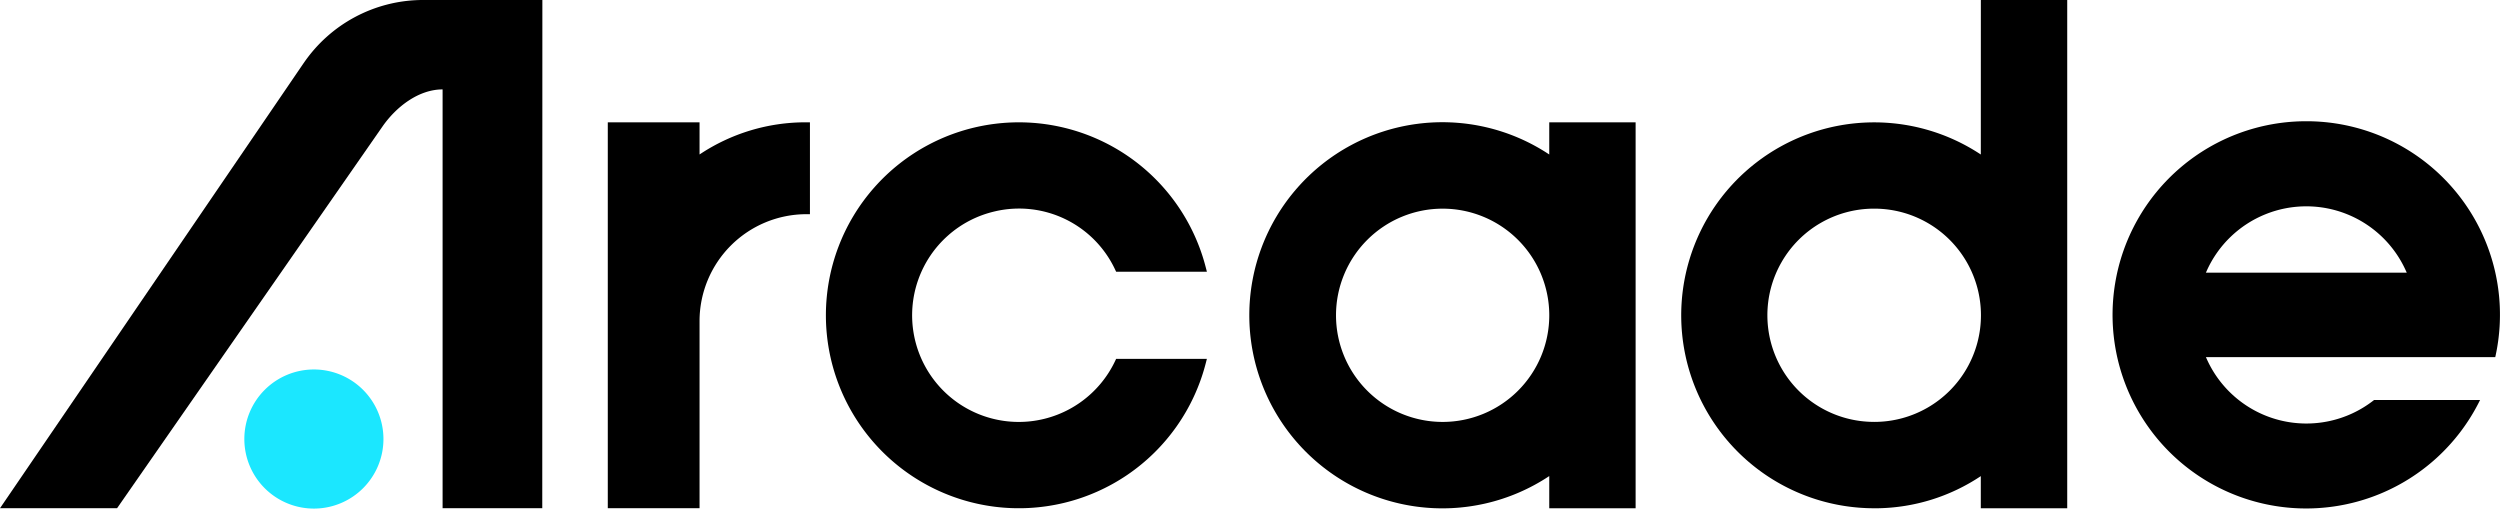<svg id="Group_510" data-name="Group 510" xmlns="http://www.w3.org/2000/svg" xmlns:xlink="http://www.w3.org/1999/xlink" width="273.611" height="55.662" viewBox="0 0 273.611 55.662">
  <defs>
    <clipPath id="clip-path">
      <rect id="Rectangle_210" data-name="Rectangle 210" width="273.611" height="55.662" fill="none"/>
    </clipPath>
  </defs>
  <g id="Group_509" data-name="Group 509" clip-path="url(#clip-path)">
    <path id="Path_432" data-name="Path 432" d="M178.256,31.5A20.887,20.887,0,0,0,166.6,35.02V31.5H156.557V73.736H166.6V53.226a11.705,11.705,0,0,1,11.672-11.67h.409V31.5Z" transform="translate(-90.038 -18.114)"/>
    <path id="Path_433" data-name="Path 433" d="M231.274,41.236a11.607,11.607,0,0,1,13.109,6.384l.111.234h9.932l-.132-.512a21.118,21.118,0,1,0,0,10.559l.132-.512h-9.932l-.111.235a11.671,11.671,0,1,1-13.109-16.387" transform="translate(-122.339 -18.115)"/>
    <path id="Path_434" data-name="Path 434" d="M354.627,35.01a21.13,21.13,0,1,0,0,35.194v3.522h9.452V31.487h-9.452ZM342.959,64.278v.41l0-.41a11.67,11.67,0,1,1,11.67-11.669,11.67,11.67,0,0,1-11.67,11.669" transform="translate(-185.07 -18.101)"/>
    <path id="Path_435" data-name="Path 435" d="M465.843,16.911a21.117,21.117,0,1,0-11.672,38.715h0l.41,0v0a20.883,20.883,0,0,0,11.26-3.517v3.52H475.3V0h-9.453Zm-11.67,29.262a11.669,11.669,0,1,1-.039-23.338h.04v0a11.67,11.67,0,0,1,.028,23.34h-.028" transform="translate(-249.054)"/>
    <path id="Path_436" data-name="Path 436" d="M565.372,31.23a21.19,21.19,0,1,0,18.817,30.9l.2-.393-11.6,0-.074.058a11.949,11.949,0,0,1-18.243-4.547l-.091-.2h31.668l.046-.212A21.175,21.175,0,0,0,565.372,31.23ZM554.38,47.8l.091-.2a11.946,11.946,0,0,1,21.8,0l.091.2Z" transform="translate(-312.957 -17.961)"/>
    <path id="Path_437" data-name="Path 437" d="M70.552,95.171a7.612,7.612,0,1,1-7.612,7.612,7.612,7.612,0,0,1,7.612-7.612" transform="translate(-36.198 -54.734)" fill="#1be7ff"/>
    <path id="Path_438" data-name="Path 438" d="M33.237,6.9,0,55.623H12.812l29.05-41.78c1.5-2.155,3.954-4.058,6.578-4.058V55.623H59.348L59.359,0H46.14a15.83,15.83,0,0,0-12.9,6.9"/>
  </g>
</svg>
